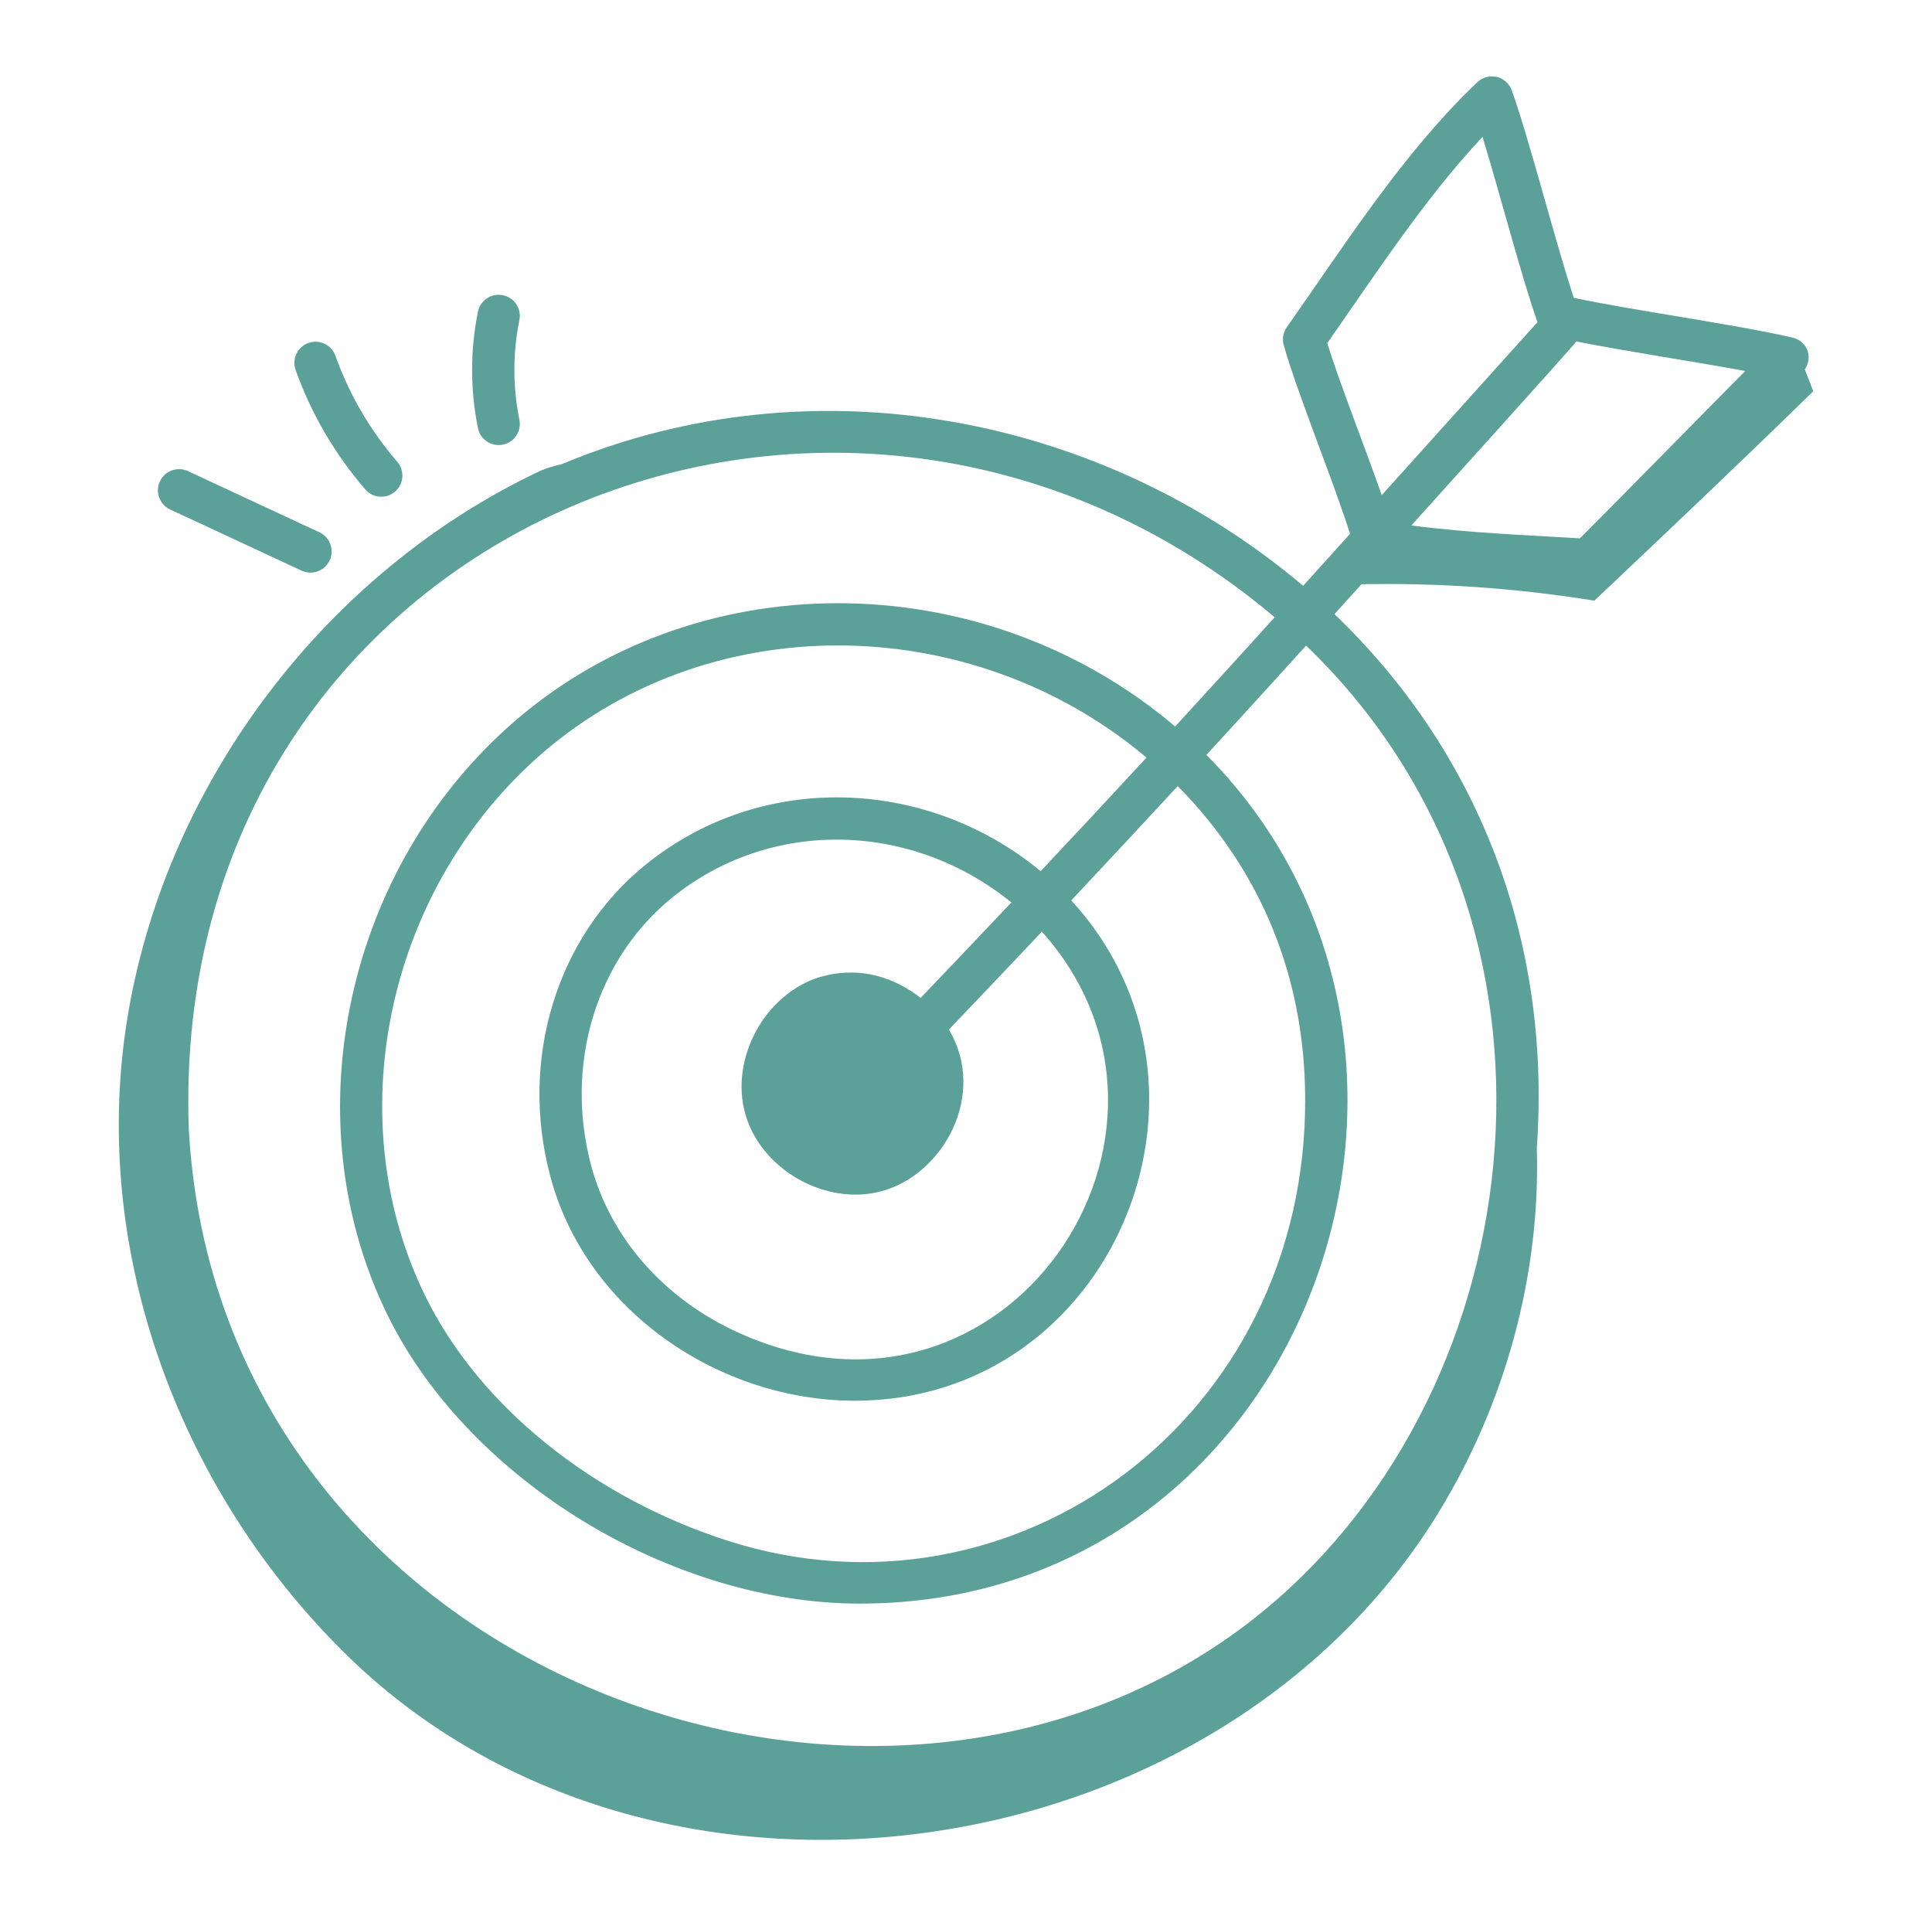 <svg width="121" height="120" viewBox="0 0 121 120" fill="none" xmlns="http://www.w3.org/2000/svg">
<path d="M90.056 94.782C94.272 87.926 96.487 79.837 96.25 71.888C97.189 58.511 92.329 46.831 83.576 38.459C84.139 37.835 84.707 37.211 85.267 36.586C90.147 36.492 95.036 36.834 99.854 37.615C104.329 33.384 109.157 28.81 113.561 24.503C113.409 24.093 113.221 23.612 113.035 23.135C113.592 22.282 113.11 21.335 112.265 21.141C108.72 20.32 102.334 19.451 98.567 18.651C97.415 15.172 95.808 8.819 94.684 5.662C94.535 5.24 94.181 4.923 93.746 4.819C93.31 4.718 92.853 4.839 92.528 5.146C87.918 9.512 84.227 15.328 80.591 20.491C80.361 20.819 80.29 21.232 80.4 21.617C81.319 24.823 83.44 29.916 84.552 33.429C83.581 34.516 82.591 35.599 81.613 36.685C69.1 26.103 51.079 22.419 35.177 29.069C34.656 29.189 34.176 29.328 33.821 29.495C20.472 35.789 10.537 48.854 8.037 63.399C5.537 77.945 11.045 93.068 21.526 103.459C40.789 122.556 76.095 117.485 90.056 94.782ZM109.301 23.234C106.152 26.41 102.027 30.627 98.95 33.714C95.611 33.504 92.014 33.383 88.393 32.904C90.631 30.41 98.457 21.758 98.725 21.384C101.824 22.002 106.068 22.63 109.301 23.234ZM92.85 8.573C93.886 11.954 95.302 17.38 96.291 20.175L86.537 31.009C85.462 27.924 83.93 24.085 83.125 21.488C86.129 17.195 89.253 12.399 92.85 8.573ZM79.835 38.655C77.767 40.941 75.689 43.219 73.598 45.495C61.474 35.214 43.289 35.146 31.721 45.617C21.459 54.911 18.343 70.394 24.312 82.433C29.44 92.774 42.132 100.421 53.853 100.421C81.796 100.421 94.119 65.929 75.556 47.275C77.65 44.997 79.73 42.716 81.8 40.428C99.783 57.714 96.201 86.838 79.154 100.86C55.724 120.131 13.682 105.076 11.822 70.664C10.517 33.311 52.536 15.636 79.835 38.655ZM57.661 62.491C54.462 60.012 51.557 61.175 51.38 61.173C47.917 62.217 45.691 66.282 46.679 69.762C47.666 73.241 51.695 75.532 55.19 74.601C59.099 73.56 61.847 68.52 59.428 64.473C61.375 62.438 63.316 60.396 65.254 58.341C76.5 70.914 63.06 91.048 46.272 83.466C41.604 81.357 38.23 77.531 37.018 72.97C35.342 66.66 37.327 60.089 42.076 56.227C48.229 51.225 57.059 51.41 63.34 56.513C61.451 58.516 59.559 60.507 57.661 62.491ZM65.177 54.559C58.129 48.718 47.742 48.21 40.406 54.173C34.851 58.691 32.517 66.336 34.461 73.649C36.711 82.123 45.083 87.716 53.54 87.716C69.681 87.716 77.859 68.111 67.094 56.384C69.326 54.006 71.547 51.622 73.759 49.226C79.066 54.601 81.691 61.268 81.742 68.688C81.88 88.893 63.466 102.215 45.584 96.487C37.134 93.778 30.069 88.085 26.683 81.257C21.23 70.257 24.096 56.094 33.498 47.58C44.094 37.987 60.735 38.125 71.806 47.44C69.606 49.823 67.397 52.194 65.177 54.559Z" fill="#5BA199"/>
<path d="M11.773 29.503C11.109 29.196 10.322 29.481 10.014 30.145C9.705 30.808 9.993 31.596 10.656 31.904L18.887 35.735C19.554 36.043 20.338 35.754 20.646 35.093C20.955 34.43 20.667 33.643 20.004 33.334L11.773 29.503Z" fill="#5BA199"/>
<path d="M24.744 30.784C25.297 30.306 25.359 29.471 24.88 28.917C23.184 26.954 21.881 24.72 21.007 22.278C20.761 21.59 20.002 21.231 19.316 21.478C18.627 21.723 18.269 22.482 18.515 23.169C19.499 25.921 20.967 28.437 22.878 30.648C23.357 31.203 24.194 31.26 24.744 30.784Z" fill="#5BA199"/>
<path d="M31.497 18.486C30.783 18.342 30.081 18.8 29.935 19.517C29.446 21.903 29.446 24.426 29.935 26.812C30.063 27.439 30.615 27.87 31.23 27.87C32.065 27.87 32.697 27.106 32.529 26.282C32.111 24.243 32.111 22.087 32.529 20.048C32.675 19.332 32.213 18.633 31.497 18.486Z" fill="#5BA199"/>
</svg>
